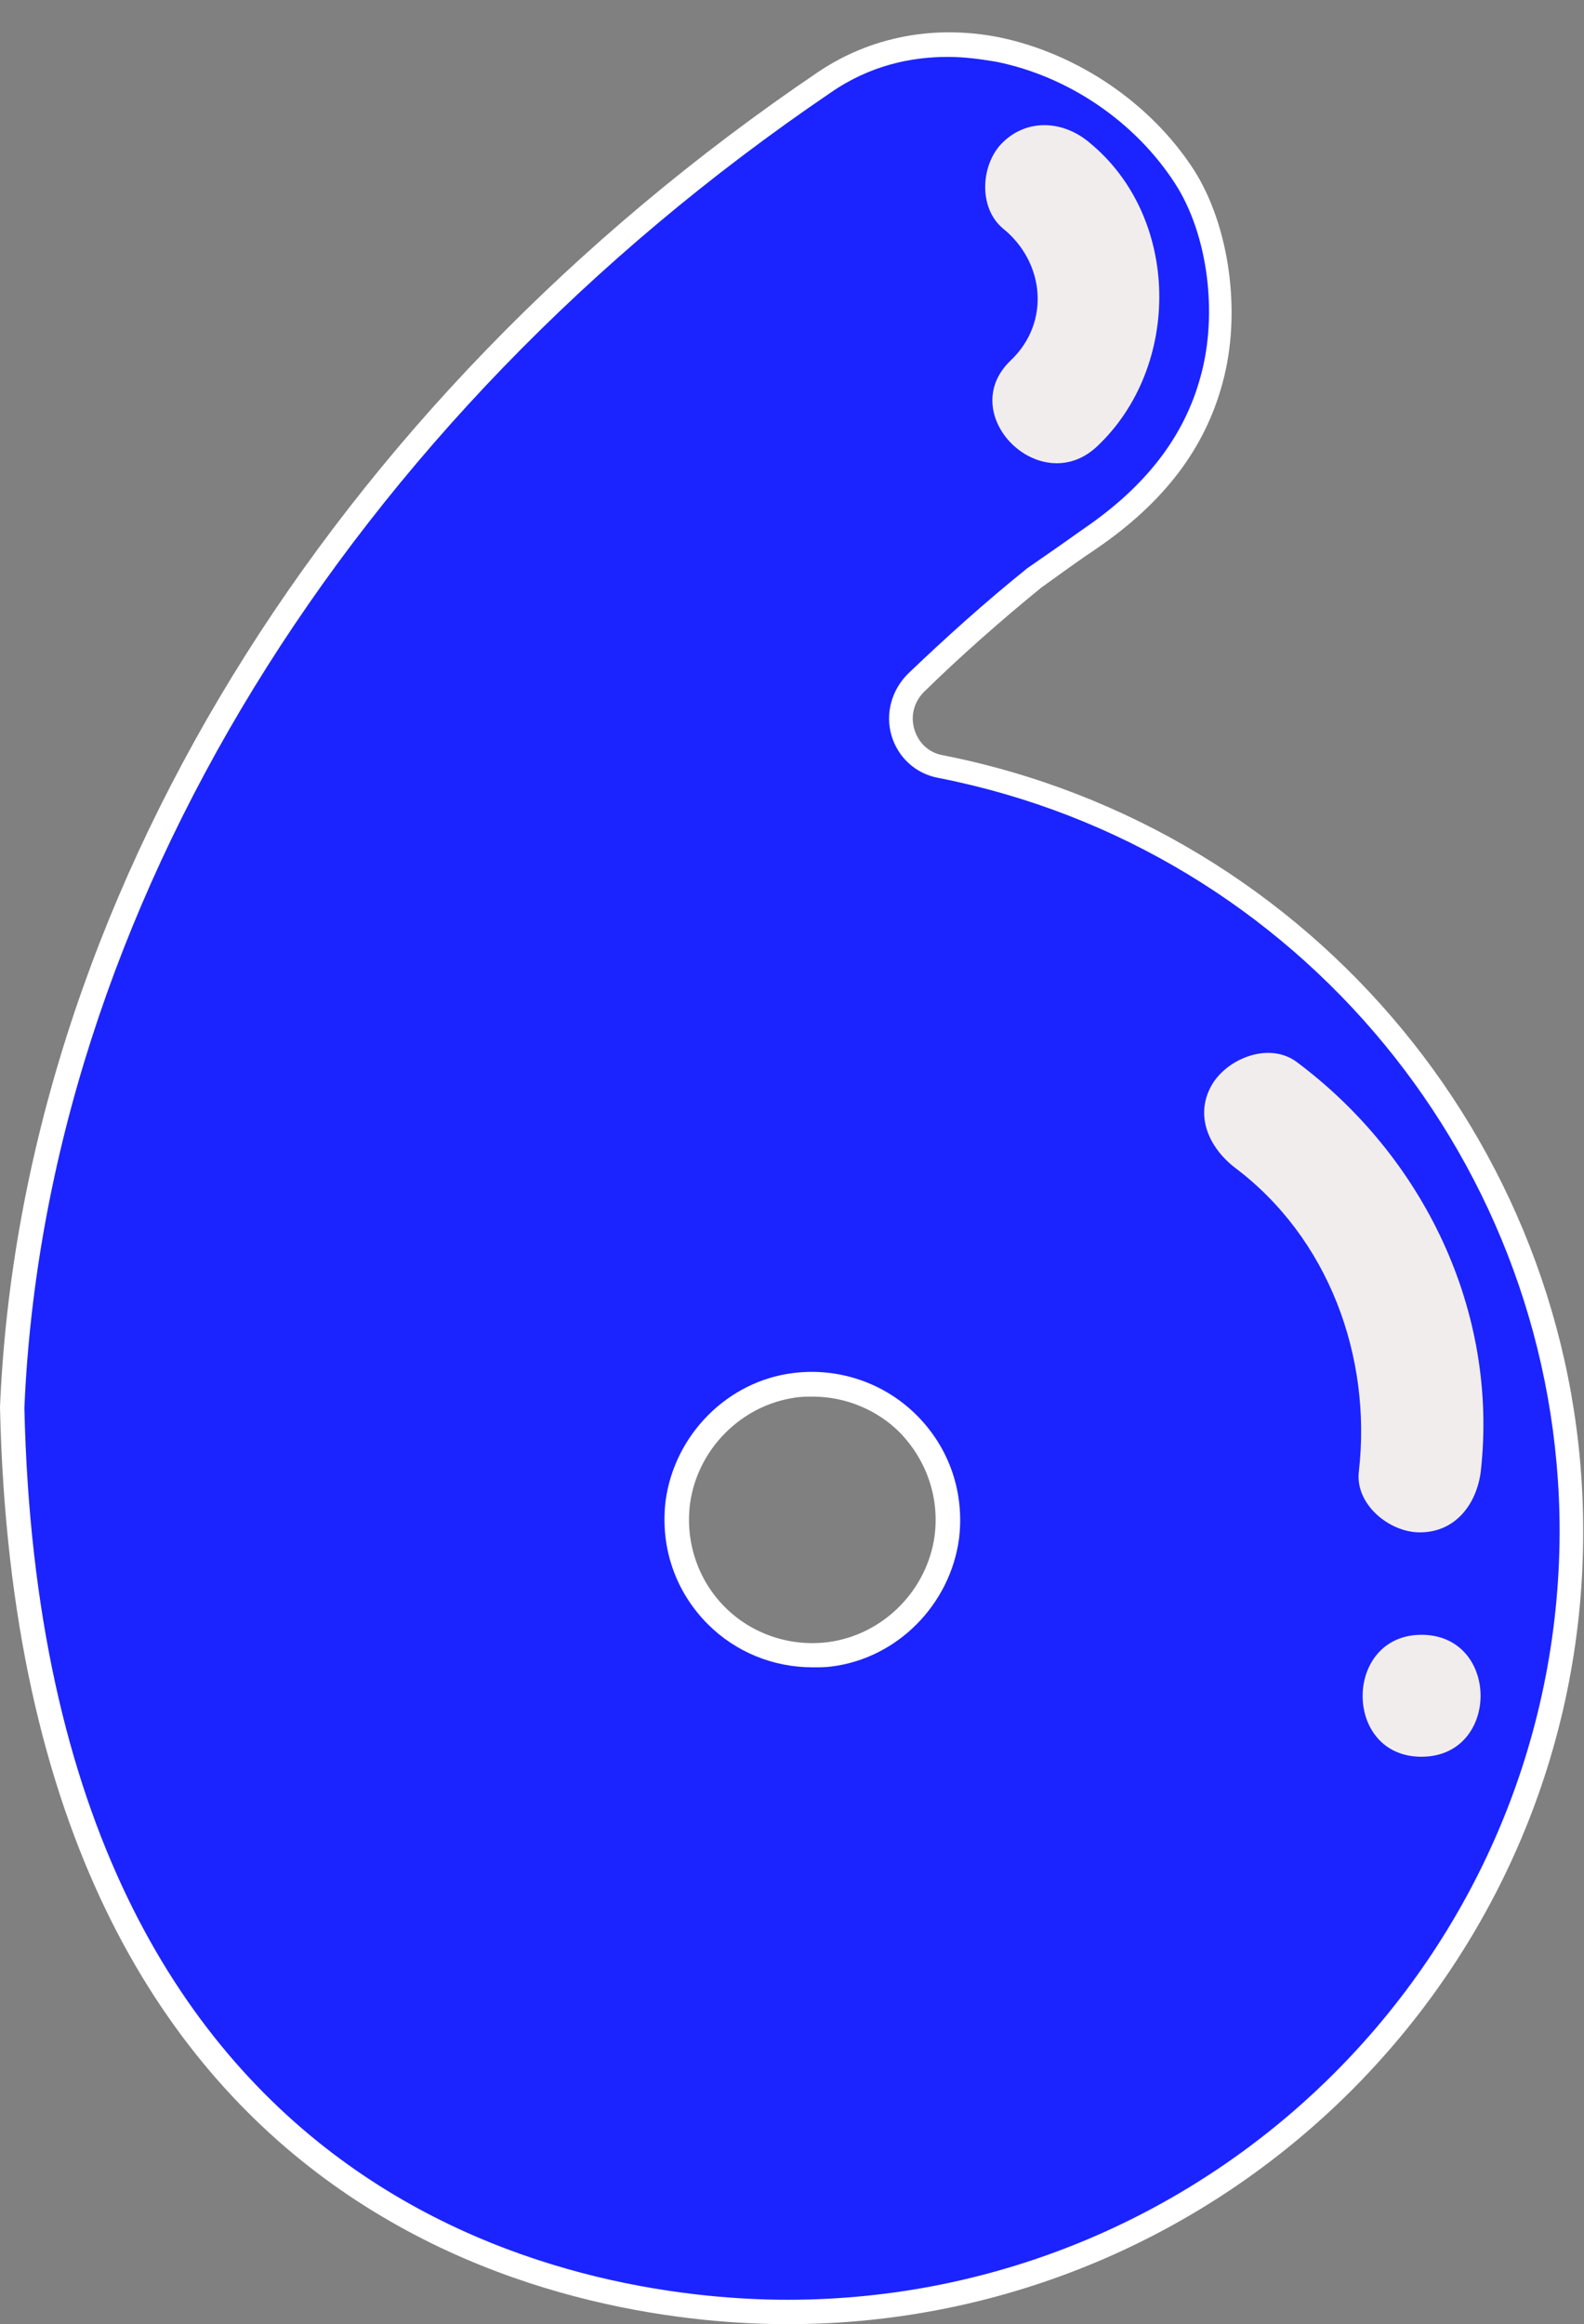 <?xml version="1.0" encoding="UTF-8" standalone="no"?><svg xmlns="http://www.w3.org/2000/svg" xmlns:xlink="http://www.w3.org/1999/xlink" fill="#000000" height="285.9" preserveAspectRatio="xMidYMid meet" version="1" viewBox="0.0 -4.0 194.9 285.9" width="194.9" zoomAndPan="magnify"><rect x="0.0" y="-4.0" width="194.9" height="285.9" fill="#808080" stroke="none"/><g id="change1_1"><path d="M115.8,90.4c-4.8-0.9-6.5-6.9-3-10.3c4.7-4.5,9.5-8.8,14.6-12.9c2.3-1.7,4.5-3.3,6.9-4.9 c7.1-4.8,12.6-11,14.9-19.4c2.1-7.8,1.2-18.1-3.3-25c-9-14-29.4-21.9-44.5-11.7c-54.2,36.7-97.1,95.9-99.9,163 C3.7,265.5,66,280.4,96.9,280.4c53.3,0,96.4-43,96.4-95.9C193.4,137.9,160,99.1,115.8,90.4z M102.1,199.5 c-10.9,1.4-20.1-7.8-18.7-18.7c0.9-7.4,6.9-13.4,14.4-14.4c10.9-1.4,20.1,7.8,18.7,18.7C115.5,192.5,109.5,198.5,102.1,199.5z" fill="#1b24ff"/></g><g id="change2_1"><path d="M116,88.9c-1.7-0.3-3-1.5-3.5-3.2s0-3.4,1.2-4.6c4.6-4.5,9.5-8.8,14.4-12.8c2.5-1.8,4.7-3.4,6.8-4.8 c8.2-5.6,13.3-12.2,15.5-20.3c2.4-8.6,0.9-19.4-3.5-26.3C141.6,8.7,132.6,2.6,123,0.6c-8-1.6-15.9-0.1-22.4,4.3 C40.2,45.8,2.6,107.2,0,169.1c2.3,104.7,74.8,112.8,96.9,112.8c54,0,97.9-43.7,97.9-97.4C194.9,138.1,161.7,97.9,116,88.9z M96.9,278.9C75.4,278.9,5.3,271,3,169.2c2.6-61,39.7-121.4,99.2-161.8c4.9-3.4,10-4.4,14.4-4.4c2.2,0,4.2,0.3,6,0.6 c8.9,1.8,17.1,7.4,22,15c4,6.2,5.3,16,3.1,23.8c-2,7.3-6.7,13.4-14.3,18.6c-2.1,1.5-4.4,3.1-7,4.9c-5.1,4.1-10,8.5-14.7,13 c-2,2-2.8,4.9-2,7.6s3,4.7,5.8,5.2l0,0c44.3,8.7,76.4,47.7,76.4,92.7C191.8,236.6,149.2,278.9,96.9,278.9z M97.6,164.9 c-8.1,1-14.6,7.6-15.7,15.7c-0.7,5.7,1.2,11.2,5.2,15.2c3.4,3.4,8,5.3,12.9,5.3c0.8,0,1.6,0,2.3-0.1l0,0c8.1-1,14.6-7.6,15.7-15.7 c0.7-5.7-1.2-11.2-5.2-15.2S103.2,164.2,97.6,164.9z M115,184.9c-0.9,6.7-6.3,12.2-13.1,13.1c-4.7,0.6-9.4-1-12.7-4.3 c-3.3-3.3-4.9-8-4.3-12.7c0.9-6.7,6.3-12.2,13.1-13.1c0.7-0.1,1.3-0.1,2-0.1c4,0,7.9,1.6,10.7,4.4C114,175.6,115.6,180.2,115,184.9z" fill="#ffffff"/></g><g id="change3_1"><path d="M135,50.9c-7,6.6-17.6-4-10.6-10.6c4.9-4.7,4.1-12.1-1-16.2c-3.1-2.6-2.7-8,0-10.6c3.1-3,7.5-2.6,10.6,0 C145.3,22.7,145.4,41.1,135,50.9z M174.7,184.5c4.4,0,7-3.5,7.5-7.5c2.2-19.7-7-38.7-22.7-50.4c-3.3-2.4-8.3-0.5-10.3,2.7 c-2.3,3.8-0.5,7.8,2.7,10.3c11.6,8.7,16.9,23.3,15.3,37.4C166.7,181,170.9,184.5,174.7,184.5z M174.9,197.1c-9.6,0-9.7,15,0,15 C184.6,212.1,184.6,197.1,174.9,197.1z" fill="#f2eded"/></g></svg>
